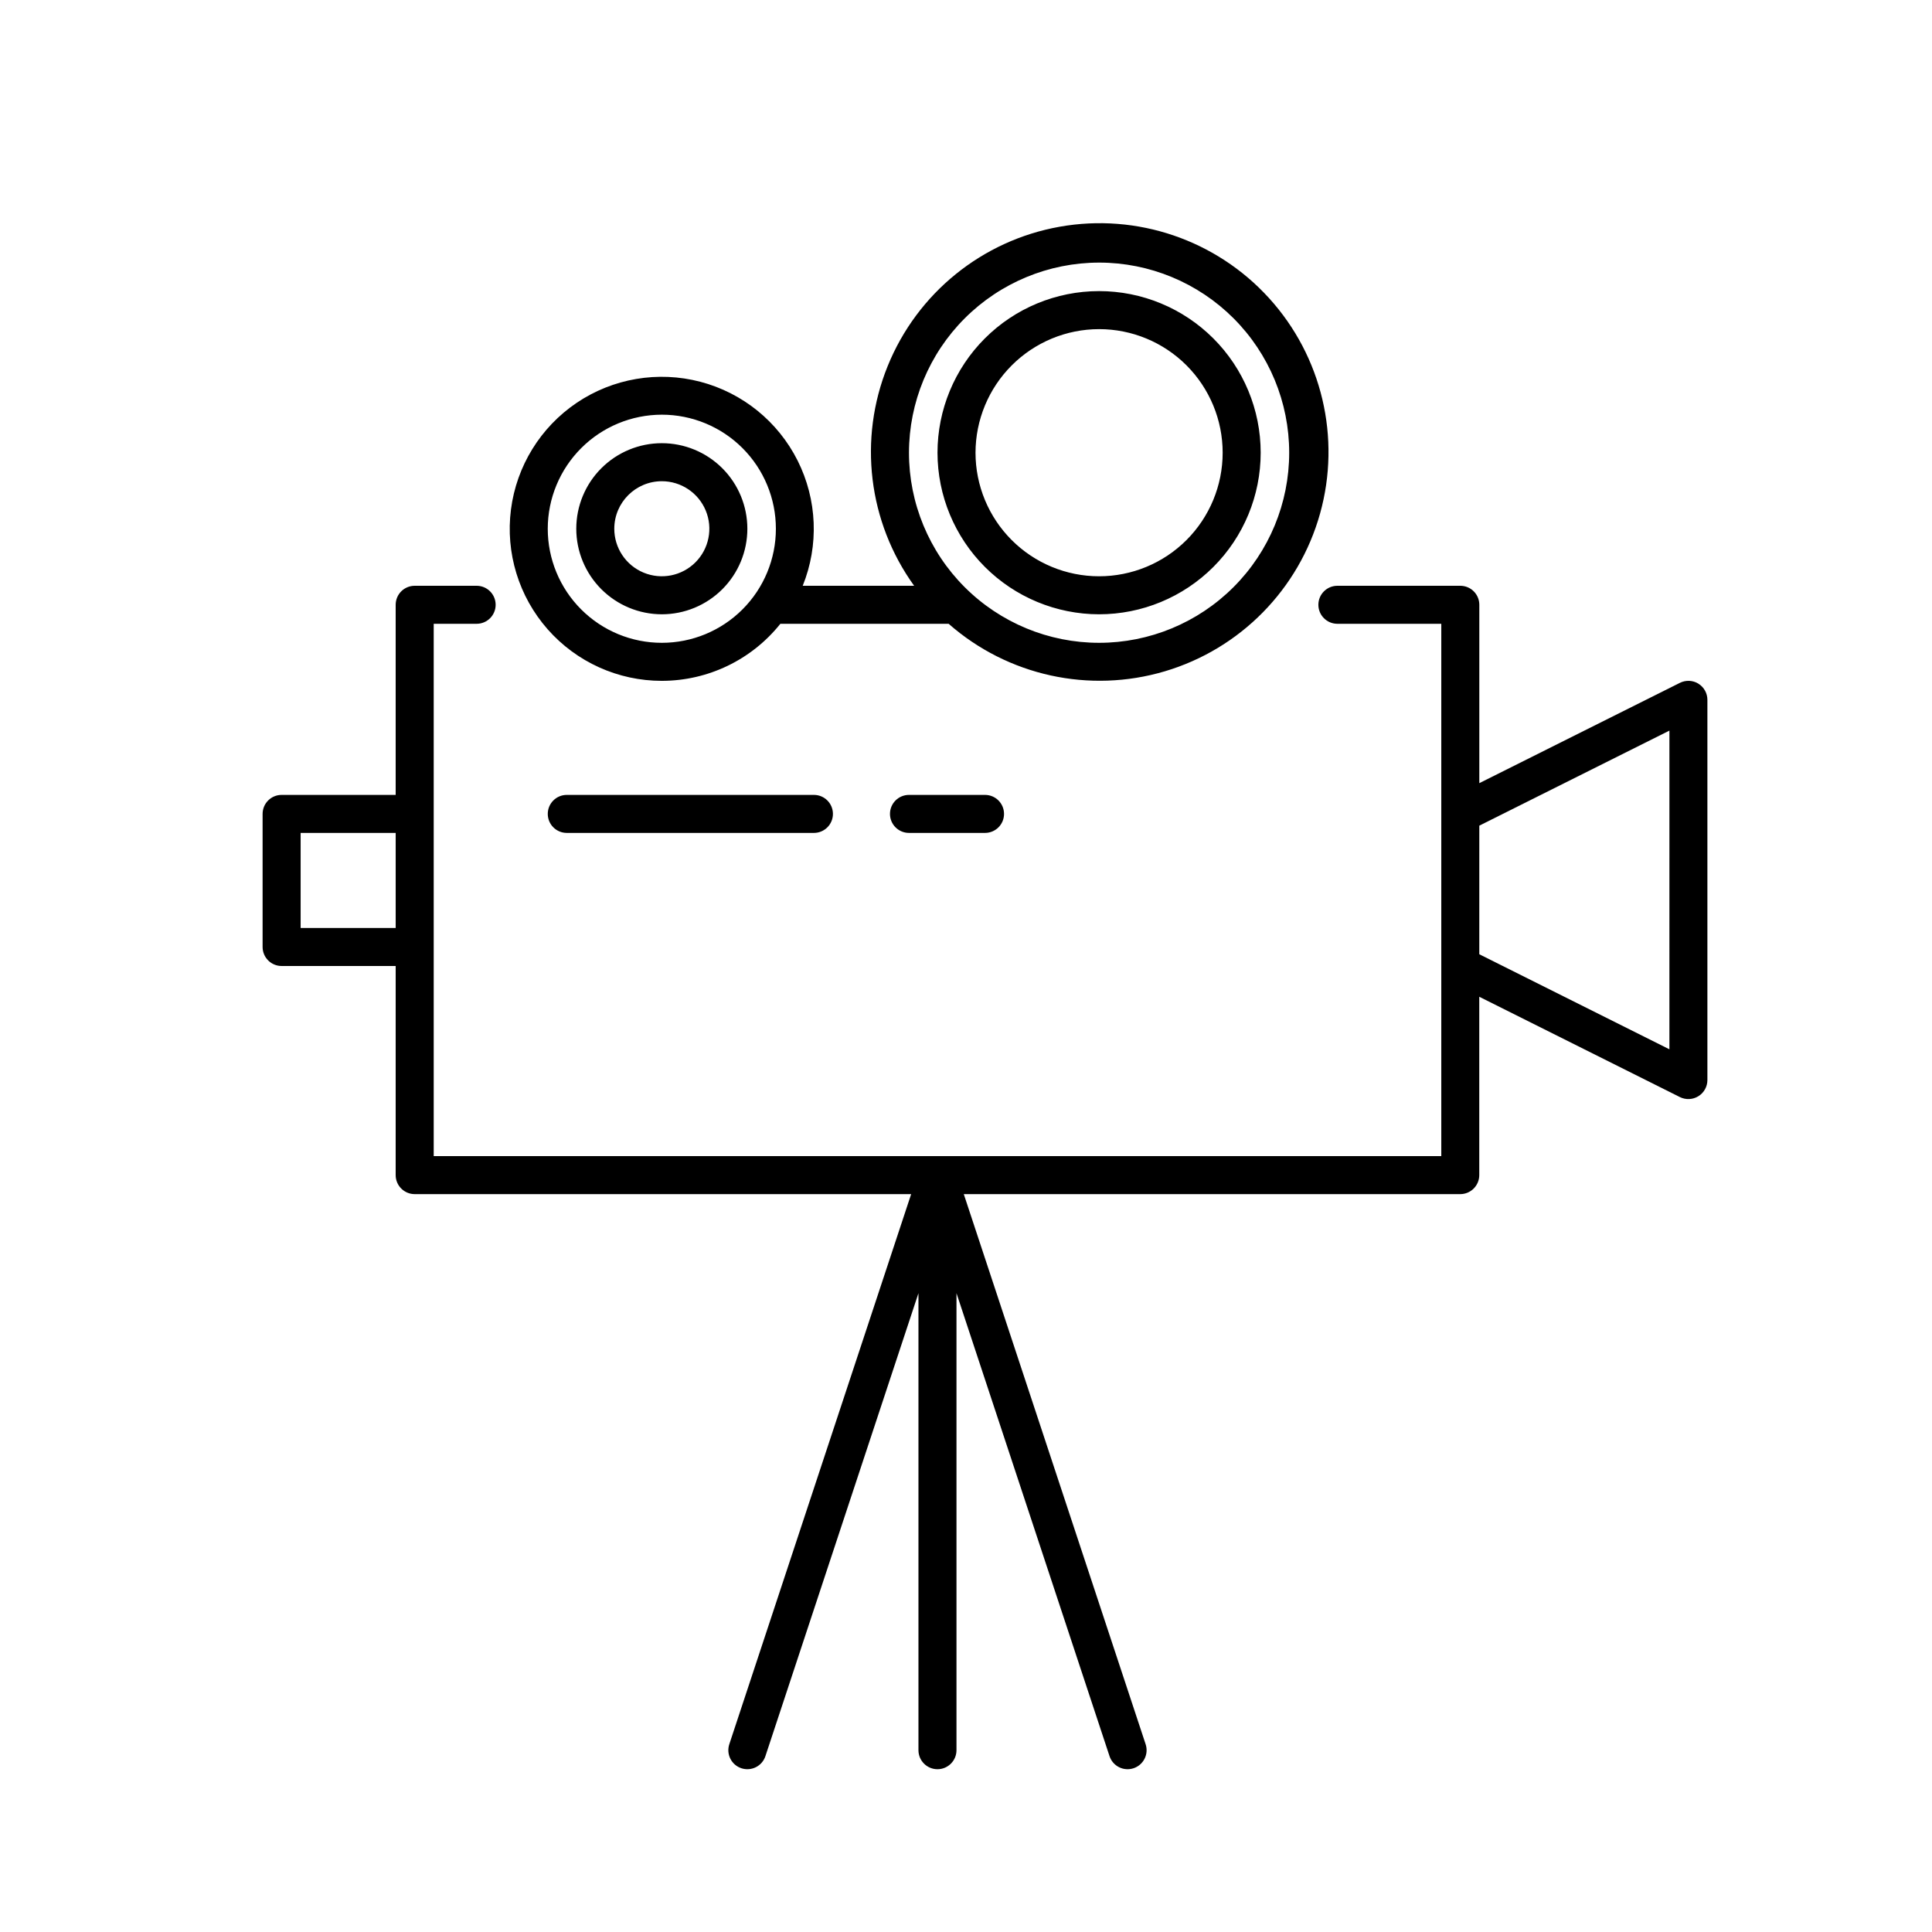 <?xml version="1.0" encoding="UTF-8"?>
<!-- The Best Svg Icon site in the world: iconSvg.co, Visit us! https://iconsvg.co -->
<svg fill="#000000" width="800px" height="800px" version="1.1" viewBox="144 144 512 512" xmlns="http://www.w3.org/2000/svg">
 <path d="m319.39 324.43c12.223-0.004 23.781-5.562 31.41-15.113h44.609c15.66 13.766 37.297 18.52 57.285 12.582 19.988-5.934 35.527-21.723 41.137-41.805 5.609-20.082 0.508-41.641-13.508-57.074-14.016-15.438-34.984-22.59-55.512-18.934-20.527 3.652-37.738 17.598-45.566 36.926-7.832 19.324-5.18 41.316 7.016 58.23h-29.535c4.34-10.742 3.848-22.828-1.348-33.18-5.199-10.352-14.602-17.965-25.805-20.898-11.207-2.93-23.133-0.898-32.734 5.578-9.602 6.481-15.949 16.777-17.426 28.266-1.477 11.488 2.062 23.055 9.715 31.75 7.652 8.695 18.676 13.676 30.262 13.672zm115.88-110.84c13.363 0 26.176 5.309 35.625 14.754 9.449 9.449 14.754 22.266 14.754 35.625 0 13.363-5.305 26.176-14.754 35.625s-22.262 14.758-35.625 14.758-26.176-5.309-35.625-14.758-14.758-22.262-14.758-35.625c0.016-13.355 5.328-26.16 14.773-35.605 9.445-9.445 22.25-14.758 35.609-14.773zm-115.88 40.305c8.016 0 15.703 3.184 21.375 8.852 5.668 5.672 8.852 13.359 8.852 21.375 0 8.02-3.184 15.707-8.852 21.375-5.672 5.672-13.359 8.855-21.375 8.855-8.02 0-15.707-3.184-21.375-8.855-5.672-5.668-8.855-13.355-8.855-21.375 0.008-8.012 3.195-15.695 8.863-21.363 5.668-5.668 13.352-8.855 21.367-8.863zm0 52.898c6.012 0 11.777-2.387 16.031-6.641 4.25-4.25 6.637-10.016 6.637-16.031 0-6.012-2.387-11.777-6.637-16.031-4.254-4.25-10.02-6.641-16.031-6.641-6.016 0-11.781 2.391-16.031 6.641-4.254 4.254-6.641 10.02-6.641 16.031 0.004 6.012 2.394 11.773 6.644 16.023 4.254 4.254 10.016 6.644 16.027 6.648zm0-35.266c5.094 0 9.684 3.07 11.637 7.773 1.949 4.707 0.871 10.125-2.731 13.727-3.606 3.602-9.02 4.68-13.727 2.731-4.707-1.949-7.777-6.543-7.777-11.637 0.008-6.953 5.644-12.586 12.598-12.594zm115.88 35.266c11.355 0 22.25-4.512 30.281-12.543s12.543-18.922 12.543-30.281c0-11.355-4.512-22.25-12.543-30.281s-18.926-12.543-30.281-12.543c-11.359 0-22.25 4.512-30.281 12.543s-12.543 18.926-12.543 30.281c0.012 11.355 4.527 22.238 12.559 30.27 8.027 8.027 18.91 12.543 30.266 12.555zm0-75.57c8.684 0 17.016 3.449 23.156 9.59 6.141 6.144 9.59 14.473 9.59 23.156 0 8.688-3.449 17.016-9.59 23.156s-14.473 9.594-23.156 9.594c-8.688 0-17.016-3.453-23.156-9.594s-9.594-14.469-9.594-23.156c0.012-8.68 3.465-17.004 9.605-23.145 6.137-6.137 14.461-9.594 23.145-9.602zm158.83 93.957c-1.484-0.918-3.34-1-4.902-0.223l-53.164 26.586v-47.27c0-1.336-0.531-2.617-1.477-3.562-0.945-0.945-2.227-1.473-3.562-1.473h-32.574c-2.781 0-5.039 2.254-5.039 5.035 0 2.785 2.258 5.039 5.039 5.039h27.535v141.07h-267.02v-141.07h11.379-0.004c2.785 0 5.039-2.254 5.039-5.039 0-2.781-2.254-5.035-5.039-5.035h-16.414c-2.785 0-5.039 2.254-5.039 5.035v50.383h-30.227c-2.785 0-5.039 2.254-5.039 5.039v35.266c0 1.336 0.531 2.617 1.477 3.562 0.941 0.945 2.223 1.477 3.562 1.477h30.23l-0.004 55.418c0 1.336 0.531 2.617 1.477 3.562 0.945 0.945 2.227 1.477 3.562 1.477h131.57l-48.191 145.78c-0.422 1.27-0.32 2.652 0.281 3.848 0.602 1.195 1.648 2.102 2.918 2.519 1.27 0.422 2.656 0.316 3.848-0.281 1.195-0.602 2.102-1.652 2.519-2.922l40.559-122.69v121.11c0 2.781 2.258 5.039 5.039 5.039s5.039-2.258 5.039-5.039v-121.11l40.559 122.69c0.418 1.27 1.324 2.32 2.519 2.922 1.191 0.602 2.578 0.703 3.848 0.281 1.27-0.418 2.316-1.324 2.918-2.519 0.602-1.195 0.703-2.578 0.281-3.848l-48.191-145.78h131.57c1.336 0 2.617-0.531 3.562-1.477 0.945-0.945 1.477-2.227 1.477-3.562v-47.266l53.164 26.582c1.562 0.781 3.418 0.695 4.902-0.223 1.488-0.918 2.391-2.539 2.391-4.285v-100.76c0-1.746-0.902-3.367-2.391-4.285zm-370.43 64.742v-25.191h25.191v25.191zm362.74 32.152-50.383-25.191 0.004-34.074 50.383-25.191zm-226.71-67.418c2.781 0 5.035 2.254 5.035 5.039 0 2.781-2.254 5.035-5.035 5.035h-65.496c-2.781 0-5.039-2.254-5.039-5.035 0-2.785 2.258-5.039 5.039-5.039zm45.344 0h-0.004c2.785 0 5.039 2.254 5.039 5.039 0 2.781-2.254 5.035-5.039 5.035h-20.152c-2.781 0-5.035-2.254-5.035-5.035 0-2.785 2.254-5.039 5.035-5.039z"/>
</svg>